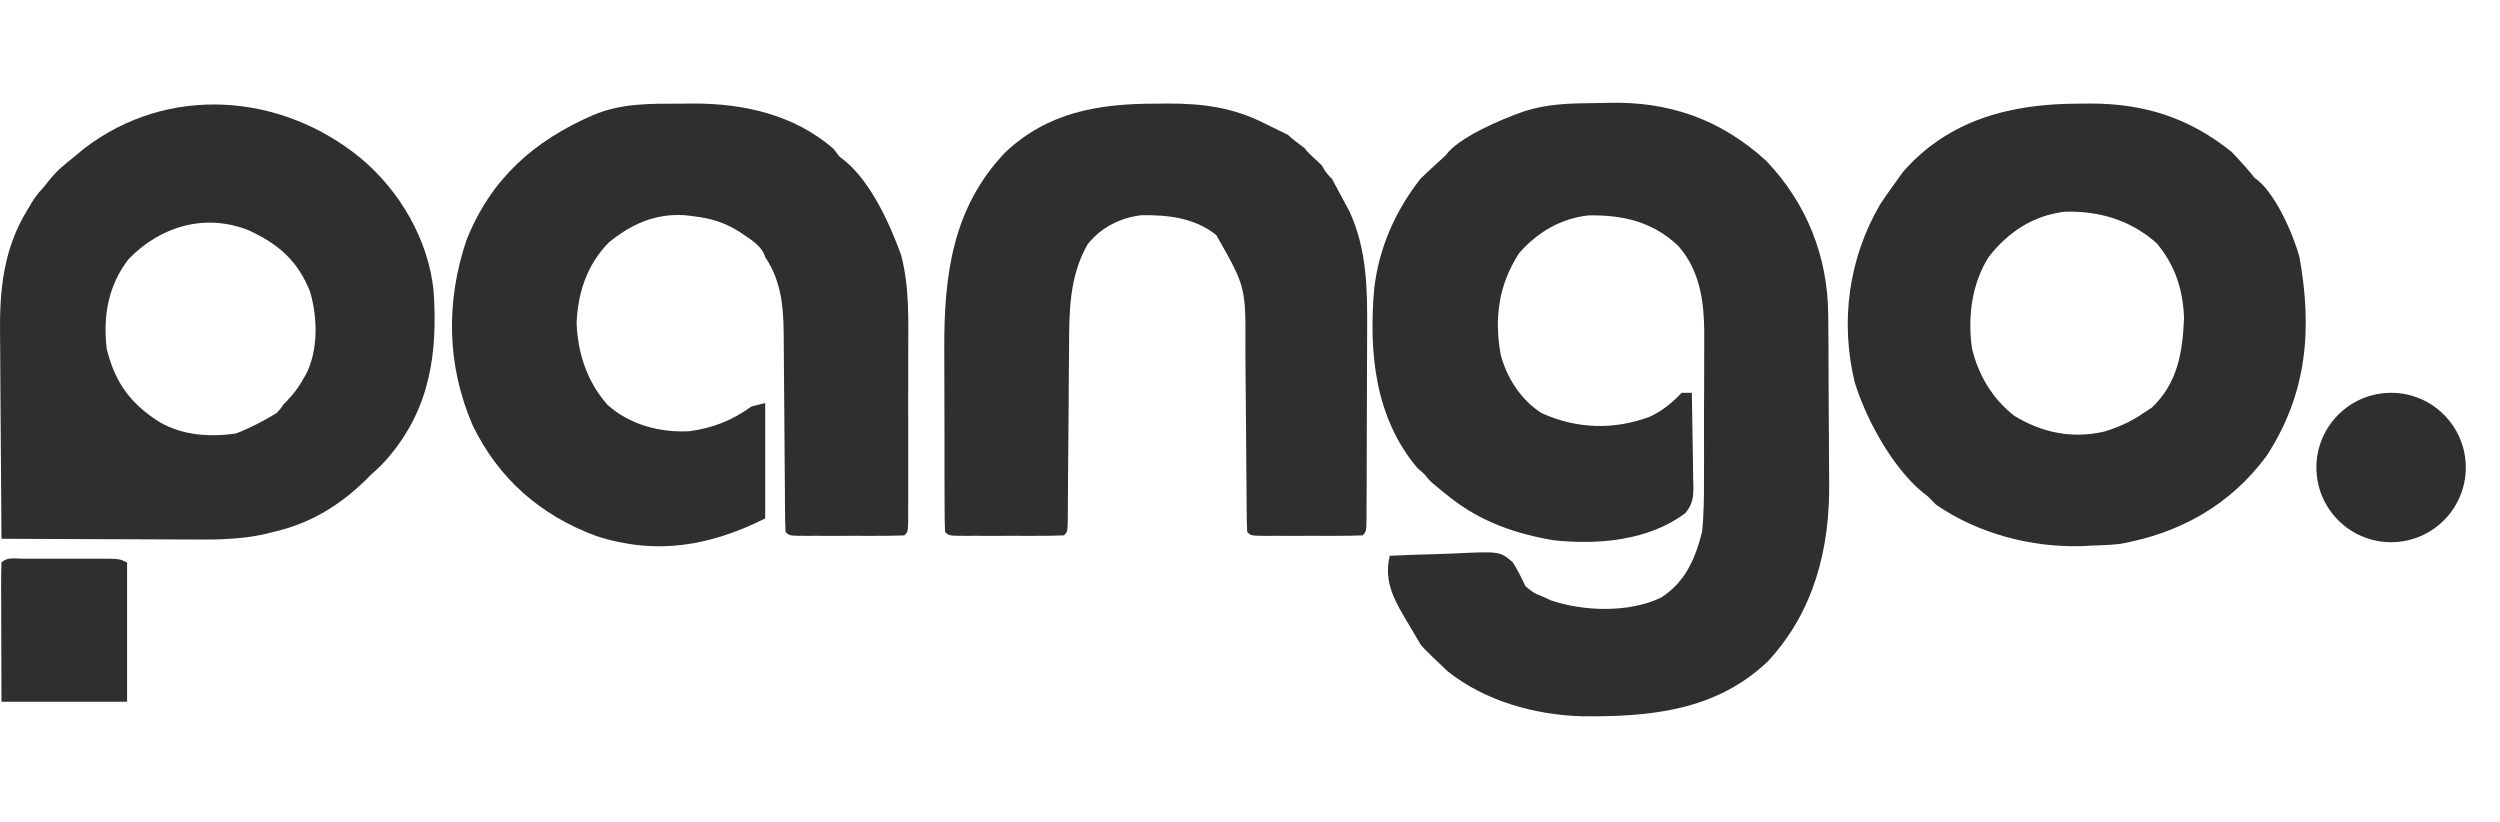 <svg width="73" height="24" viewBox="0 0 73 24" fill="none" xmlns="http://www.w3.org/2000/svg">
<path d="M46.543 3.011C46.684 3.009 46.825 3.007 46.966 3.003C48.735 2.955 50.252 3.488 51.572 4.695C52.75 5.928 53.37 7.479 53.384 9.185C53.385 9.252 53.386 9.318 53.386 9.386C53.388 9.603 53.389 9.821 53.391 10.039C53.391 10.114 53.391 10.189 53.392 10.266C53.394 10.665 53.395 11.063 53.396 11.461C53.397 11.868 53.401 12.275 53.404 12.682C53.407 12.999 53.408 13.316 53.408 13.632C53.409 13.782 53.41 13.932 53.412 14.081C53.434 16.02 52.971 17.859 51.62 19.313C50.103 20.758 48.181 20.935 46.191 20.915C44.821 20.876 43.354 20.469 42.266 19.598C42.117 19.449 41.55 18.933 41.473 18.805C41.344 18.589 41.216 18.372 41.089 18.154C41.053 18.094 41.017 18.034 40.98 17.971C40.644 17.395 40.422 16.899 40.581 16.228C41.05 16.206 41.519 16.19 41.988 16.179C42.148 16.174 42.307 16.168 42.466 16.161C43.8 16.098 43.8 16.098 44.174 16.42C44.318 16.647 44.43 16.877 44.546 17.12C44.786 17.317 44.786 17.317 45.041 17.417C45.161 17.473 45.161 17.473 45.283 17.529C46.245 17.858 47.576 17.898 48.506 17.448C49.207 16.998 49.5 16.323 49.7 15.534C49.755 15.006 49.758 14.482 49.756 13.952C49.756 13.801 49.757 13.649 49.758 13.498C49.759 13.183 49.758 12.868 49.757 12.553C49.755 12.152 49.757 11.752 49.761 11.351C49.763 11.04 49.763 10.728 49.762 10.416C49.762 10.269 49.763 10.121 49.764 9.973C49.773 8.965 49.702 7.976 49.008 7.183C48.266 6.478 47.399 6.274 46.394 6.289C45.577 6.374 44.877 6.787 44.347 7.407C43.764 8.323 43.631 9.268 43.815 10.331C43.987 11.021 44.411 11.681 45.019 12.065C46.042 12.526 47.108 12.558 48.158 12.175C48.547 11.995 48.807 11.779 49.105 11.47C49.203 11.47 49.301 11.47 49.402 11.47C49.412 11.929 49.419 12.387 49.424 12.846C49.426 13.002 49.429 13.158 49.432 13.314C49.437 13.538 49.439 13.763 49.441 13.987C49.443 14.056 49.445 14.126 49.447 14.198C49.447 14.535 49.428 14.709 49.217 14.978C48.15 15.787 46.661 15.915 45.37 15.776C44.264 15.591 43.251 15.238 42.365 14.543C42.262 14.462 42.262 14.462 42.157 14.38C41.809 14.095 41.809 14.095 41.671 13.948C41.622 13.849 41.415 13.7 41.374 13.651C40.145 12.178 39.968 10.287 40.125 8.449C40.258 7.256 40.734 6.172 41.473 5.226C41.709 4.99 42.079 4.666 42.217 4.532C42.563 4.037 43.795 3.49 44.539 3.239C45.21 3.032 45.844 3.017 46.543 3.011Z" fill="#2F2F2F"/>
<path d="M19.897 3.027C20.071 3.025 20.071 3.025 20.249 3.023C21.718 3.021 23.181 3.348 24.326 4.334C24.375 4.384 24.495 4.561 24.524 4.582C25.367 5.177 25.959 6.473 26.31 7.438C26.564 8.391 26.521 9.383 26.52 10.362C26.52 10.511 26.52 10.661 26.52 10.81C26.52 11.121 26.52 11.432 26.519 11.743C26.519 12.143 26.519 12.542 26.52 12.941C26.52 13.248 26.52 13.556 26.52 13.864C26.52 14.011 26.52 14.158 26.52 14.306C26.52 14.51 26.52 14.715 26.519 14.92C26.519 15.036 26.519 15.153 26.519 15.273C26.506 15.534 26.506 15.534 26.407 15.633C26.159 15.643 25.913 15.647 25.664 15.646C25.59 15.646 25.515 15.646 25.439 15.647C25.281 15.647 25.123 15.646 24.966 15.646C24.724 15.646 24.481 15.646 24.239 15.647C24.087 15.647 23.934 15.646 23.781 15.646C23.708 15.646 23.635 15.647 23.56 15.647C23.049 15.645 23.049 15.645 22.938 15.534C22.928 15.326 22.924 15.117 22.923 14.909C22.922 14.844 22.922 14.779 22.921 14.711C22.92 14.569 22.919 14.427 22.919 14.284C22.918 14.058 22.916 13.832 22.913 13.607C22.907 12.964 22.902 12.322 22.899 11.679C22.896 11.286 22.893 10.893 22.889 10.501C22.887 10.351 22.886 10.202 22.886 10.053C22.884 9.126 22.872 8.298 22.344 7.506C22.245 7.159 21.857 6.952 21.582 6.762C21.153 6.494 20.763 6.377 20.262 6.316C20.177 6.306 20.093 6.295 20.005 6.284C19.137 6.228 18.434 6.539 17.767 7.089C17.139 7.74 16.878 8.532 16.837 9.426C16.87 10.318 17.143 11.149 17.741 11.823C18.392 12.403 19.258 12.633 20.119 12.593C20.824 12.499 21.368 12.28 21.947 11.867C22.078 11.834 22.209 11.801 22.344 11.768C22.344 12.88 22.344 13.992 22.344 15.138C20.726 15.947 19.161 16.217 17.41 15.652C15.78 15.047 14.566 13.986 13.804 12.425C13.043 10.667 13.015 8.806 13.622 7.01C14.331 5.229 15.58 4.119 17.301 3.368C18.147 3.006 18.991 3.028 19.897 3.027Z" fill="#2F2F2F"/>
<path d="M60.683 3.027C60.794 3.026 60.906 3.025 61.02 3.023C62.603 3.021 63.912 3.431 65.161 4.433C65.31 4.582 65.756 5.078 65.833 5.192C66.4 5.573 66.94 6.766 67.144 7.506C67.523 9.612 67.37 11.496 66.183 13.313C65.119 14.758 63.635 15.576 61.889 15.884C61.624 15.912 61.364 15.925 61.098 15.931C60.997 15.935 60.897 15.941 60.793 15.946C59.311 15.99 57.773 15.587 56.538 14.741C56.489 14.692 56.363 14.568 56.291 14.493C55.399 13.849 54.549 12.412 54.16 11.173C53.729 9.398 53.974 7.551 54.901 5.966C55.044 5.747 55.193 5.536 55.349 5.325C55.419 5.227 55.488 5.129 55.56 5.028C56.901 3.485 58.738 3.028 60.683 3.027ZM58.071 7.502C57.575 8.281 57.455 9.252 57.579 10.157C57.759 10.936 58.178 11.647 58.815 12.139C59.627 12.639 60.513 12.817 61.446 12.602C61.859 12.474 62.228 12.313 62.584 12.065C62.666 12.012 62.748 11.959 62.832 11.904C63.585 11.189 63.731 10.299 63.774 9.29C63.743 8.457 63.518 7.755 62.981 7.109C62.227 6.428 61.283 6.149 60.278 6.183C59.354 6.3 58.638 6.777 58.071 7.502Z" fill="#2F2F2F"/>
<path d="M10.549 4.632C11.682 5.584 12.505 7 12.66 8.48C12.786 10.302 12.56 11.924 11.342 13.354C11.113 13.608 11.113 13.608 10.847 13.849C10.778 13.917 10.709 13.986 10.638 14.056C9.871 14.791 9.017 15.302 7.972 15.534C7.909 15.551 7.845 15.567 7.78 15.584C6.98 15.773 6.183 15.758 5.367 15.752C5.213 15.751 5.059 15.751 4.904 15.751C4.502 15.75 4.099 15.748 3.697 15.746C3.285 15.744 2.873 15.743 2.461 15.742C1.655 15.74 0.849 15.736 0.043 15.732C0.034 14.774 0.027 13.816 0.023 12.858C0.021 12.413 0.018 11.968 0.013 11.523C0.009 11.092 0.007 10.662 0.006 10.231C0.005 10.068 0.004 9.905 0.001 9.741C-0.015 8.454 0.106 7.257 0.799 6.131C0.858 6.033 0.916 5.935 0.976 5.834C1.028 5.764 1.08 5.695 1.134 5.623C1.332 5.424 1.525 5.109 1.803 4.879C1.903 4.795 1.903 4.795 2.005 4.709C2.078 4.651 2.15 4.592 2.224 4.532C2.302 4.467 2.38 4.402 2.46 4.335C4.909 2.459 8.218 2.707 10.549 4.632ZM3.753 7.568C3.157 8.339 3.006 9.228 3.116 10.182C3.355 11.171 3.817 11.798 4.678 12.337C5.358 12.718 6.119 12.764 6.882 12.66C7.303 12.499 7.686 12.298 8.072 12.065C8.121 12.016 8.24 11.886 8.27 11.817C8.369 11.718 8.624 11.463 8.784 11.185C8.86 11.057 8.86 11.057 8.937 10.926C9.297 10.215 9.274 9.278 9.056 8.522C8.692 7.61 8.137 7.13 7.256 6.722C5.991 6.223 4.69 6.599 3.753 7.568Z" fill="#2F2F2F"/>
<path d="M33.717 3.027C33.899 3.025 33.899 3.025 34.085 3.023C35.128 3.022 35.992 3.134 36.926 3.603C36.993 3.635 37.059 3.668 37.127 3.701C37.288 3.779 37.448 3.858 37.608 3.938C37.707 4.037 37.905 4.186 38.103 4.334C38.153 4.433 38.45 4.681 38.599 4.83C38.698 5.028 38.797 5.127 38.896 5.226C39.007 5.43 39.116 5.634 39.224 5.839C39.285 5.953 39.346 6.067 39.409 6.184C39.925 7.312 39.929 8.483 39.92 9.694C39.919 9.863 39.919 10.032 39.919 10.201C39.919 10.552 39.917 10.903 39.915 11.255C39.912 11.706 39.911 12.157 39.911 12.607C39.91 12.955 39.909 13.303 39.908 13.65C39.908 13.817 39.907 13.983 39.907 14.15C39.906 14.381 39.905 14.612 39.903 14.843C39.903 14.912 39.903 14.981 39.903 15.052C39.898 15.523 39.898 15.523 39.788 15.633C39.547 15.643 39.308 15.647 39.066 15.646C38.994 15.646 38.922 15.646 38.847 15.647C38.695 15.647 38.542 15.646 38.389 15.646C38.154 15.646 37.919 15.646 37.684 15.647C37.535 15.647 37.387 15.646 37.239 15.646C37.168 15.646 37.097 15.647 37.025 15.647C36.529 15.645 36.529 15.645 36.418 15.534C36.407 15.331 36.404 15.128 36.403 14.925C36.401 14.794 36.401 14.663 36.4 14.528C36.399 14.458 36.399 14.387 36.398 14.315C36.397 14.094 36.395 13.873 36.393 13.652C36.387 13.023 36.382 12.394 36.378 11.766C36.376 11.381 36.373 10.997 36.368 10.612C36.367 10.467 36.366 10.321 36.366 10.176C36.375 8.375 36.375 8.375 35.516 6.864C34.892 6.364 34.115 6.273 33.337 6.283C32.719 6.355 32.16 6.634 31.766 7.122C31.21 8.079 31.219 9.142 31.217 10.217C31.216 10.37 31.214 10.524 31.212 10.678C31.208 11.079 31.206 11.48 31.204 11.881C31.2 12.527 31.194 13.172 31.188 13.818C31.186 14.043 31.185 14.268 31.184 14.493C31.183 14.63 31.182 14.767 31.181 14.903C31.18 15.023 31.18 15.143 31.179 15.266C31.165 15.534 31.165 15.534 31.066 15.633C30.817 15.643 30.571 15.647 30.323 15.646C30.248 15.646 30.174 15.646 30.097 15.647C29.939 15.647 29.782 15.646 29.624 15.646C29.382 15.646 29.14 15.646 28.898 15.647C28.745 15.647 28.592 15.646 28.439 15.646C28.367 15.646 28.294 15.647 28.219 15.647C27.708 15.645 27.708 15.645 27.597 15.534C27.587 15.332 27.583 15.13 27.583 14.928C27.582 14.798 27.581 14.668 27.581 14.533C27.581 14.39 27.581 14.246 27.58 14.102C27.58 13.955 27.58 13.807 27.579 13.66C27.579 13.35 27.579 13.039 27.579 12.729C27.579 12.335 27.577 11.941 27.576 11.548C27.575 11.242 27.574 10.937 27.574 10.631C27.574 10.486 27.574 10.341 27.573 10.197C27.563 8.05 27.808 6.074 29.347 4.455C30.587 3.28 32.072 3.028 33.717 3.027Z" fill="#2F2F2F"/>
<circle cx="69.82" cy="13.651" r="2.181" fill="#2F2F2F"/>
<path d="M0.663 16.313C0.735 16.314 0.808 16.314 0.882 16.314C0.957 16.314 1.031 16.314 1.107 16.314C1.264 16.314 1.422 16.314 1.579 16.314C1.82 16.315 2.061 16.314 2.302 16.314C2.454 16.314 2.607 16.314 2.759 16.314C2.832 16.314 2.904 16.314 2.979 16.313C3.49 16.316 3.49 16.316 3.711 16.426C3.711 17.767 3.711 19.108 3.711 20.49C2.5 20.49 1.29 20.49 0.043 20.49C0.041 19.913 0.039 19.336 0.038 18.759C0.038 18.563 0.037 18.366 0.036 18.17C0.035 17.888 0.034 17.607 0.034 17.325C0.033 17.236 0.033 17.148 0.032 17.057C0.032 16.847 0.037 16.636 0.043 16.426C0.215 16.255 0.434 16.314 0.663 16.313Z" fill="#2F2F2F"/>
</svg>
